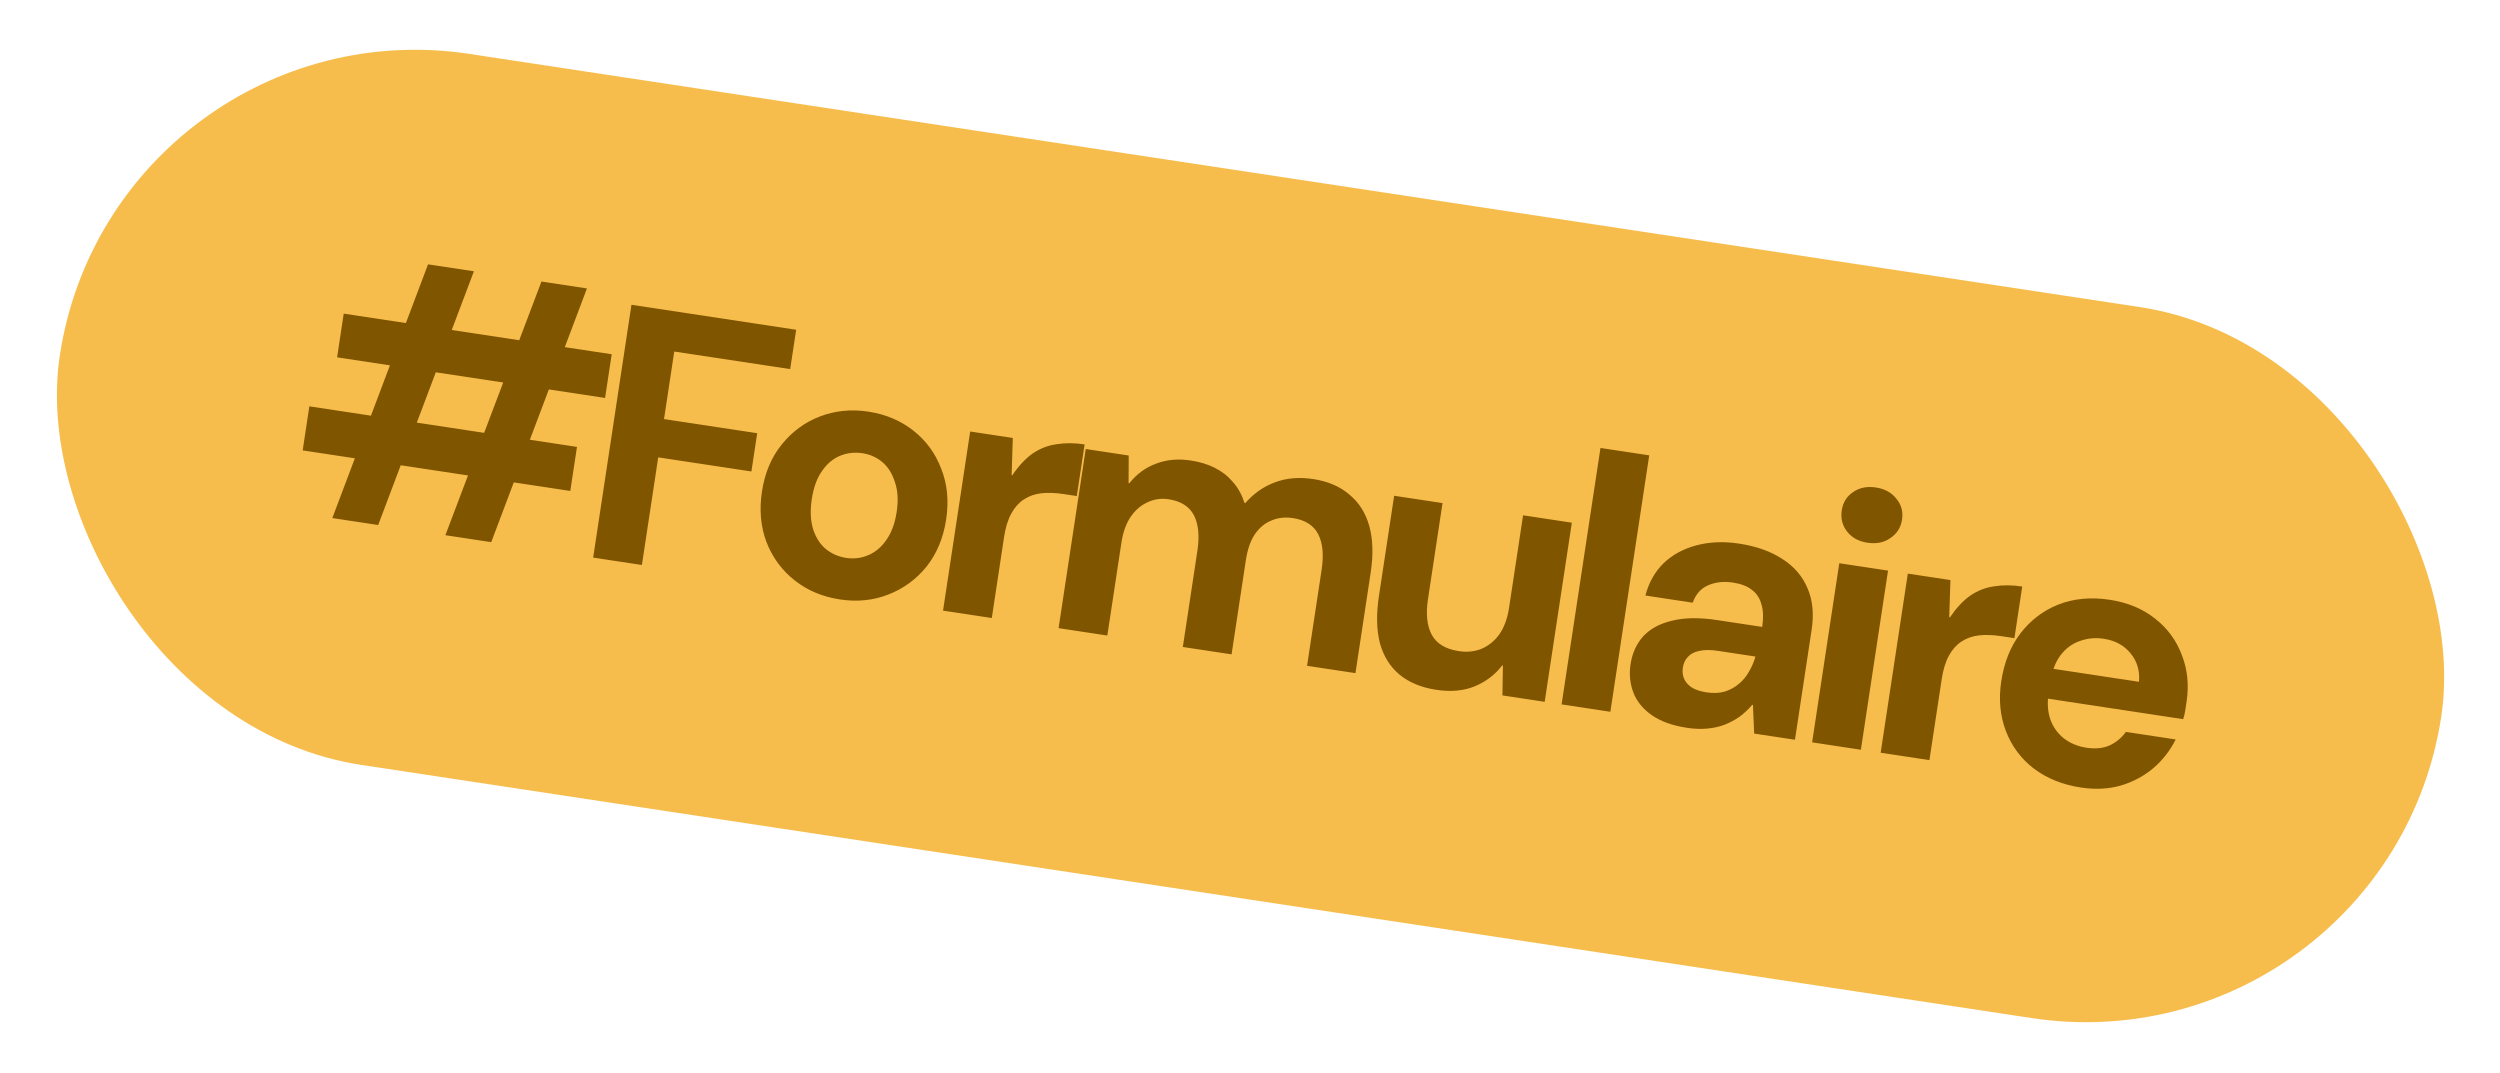 <svg xmlns="http://www.w3.org/2000/svg" width="219" height="94" viewBox="0 0 219 94" fill="none"><rect x="9.959" width="211" height="63" rx="31.5" transform="rotate(8.618 9.959 0)" fill="#F7BD4C"></rect><path d="M39.014 46.884L47.431 24.662L51.417 25.267L43.032 47.493L39.014 46.884ZM29.111 45.383L37.496 23.157L41.514 23.765L33.129 45.992L29.111 45.383ZM26.514 39.455L27.099 35.595L50.543 39.148L49.958 43.008L26.514 39.455ZM29.529 31.303L30.11 27.474L53.586 31.032L53.005 34.861L29.529 31.303ZM51.96 48.846L55.316 26.699L69.744 28.886L69.221 32.334L59.065 30.795L58.168 36.711L66.331 37.949L65.823 41.302L57.66 40.065L56.231 49.493L51.96 48.846ZM73.568 52.51C72.049 52.279 70.731 51.724 69.613 50.842C68.495 49.961 67.672 48.843 67.144 47.49C66.636 46.14 66.504 44.664 66.747 43.061C66.993 41.437 67.567 40.067 68.47 38.952C69.376 37.817 70.493 36.993 71.822 36.483C73.151 35.972 74.564 35.83 76.061 36.057C77.58 36.288 78.898 36.843 80.016 37.725C81.134 38.606 81.947 39.722 82.454 41.072C82.986 42.404 83.129 43.882 82.883 45.506C82.636 47.13 82.061 48.51 81.155 49.646C80.252 50.761 79.136 51.573 77.808 52.084C76.5 52.598 75.087 52.74 73.568 52.51ZM74.12 48.871C74.794 48.973 75.432 48.897 76.031 48.643C76.652 48.392 77.182 47.954 77.622 47.331C78.086 46.689 78.395 45.862 78.548 44.849C78.702 43.837 78.65 42.966 78.394 42.237C78.162 41.489 77.797 40.906 77.3 40.485C76.803 40.064 76.217 39.803 75.542 39.701C74.867 39.598 74.219 39.673 73.598 39.924C72.978 40.175 72.446 40.623 72.003 41.268C71.563 41.892 71.266 42.71 71.113 43.722C70.96 44.735 70.999 45.615 71.231 46.362C71.466 47.088 71.832 47.661 72.329 48.082C72.848 48.506 73.445 48.769 74.12 48.871ZM82.61 53.492L84.989 37.799L88.722 38.365L88.618 41.618L88.681 41.627C89.237 40.805 89.829 40.172 90.457 39.728C91.107 39.287 91.806 39.016 92.555 38.913C93.308 38.79 94.127 38.795 95.013 38.93L94.327 43.454L93.156 43.277C92.46 43.171 91.816 43.149 91.224 43.21C90.654 43.275 90.141 43.456 89.686 43.754C89.255 44.034 88.891 44.443 88.594 44.98C88.296 45.518 88.084 46.208 87.956 47.052L86.882 54.139L82.61 53.492ZM92.731 55.026L95.11 39.333L98.875 39.903L98.863 42.329L98.926 42.339C99.567 41.529 100.344 40.957 101.258 40.621C102.175 40.263 103.193 40.169 104.311 40.339C105.112 40.46 105.813 40.675 106.414 40.981C107.036 41.291 107.567 41.706 108.006 42.226C108.448 42.724 108.787 43.337 109.022 44.063L109.085 44.072C109.816 43.234 110.674 42.63 111.658 42.262C112.666 41.875 113.792 41.776 115.036 41.965C116.323 42.16 117.376 42.611 118.197 43.318C119.042 44.007 119.626 44.926 119.948 46.075C120.27 47.224 120.311 48.59 120.071 50.172L118.738 58.967L114.498 58.325L115.774 49.909C115.972 48.601 115.871 47.561 115.47 46.788C115.07 46.015 114.331 45.547 113.256 45.384C112.56 45.279 111.922 45.355 111.344 45.612C110.769 45.849 110.285 46.261 109.894 46.849C109.527 47.419 109.275 48.158 109.138 49.065L107.886 57.322L103.615 56.675L104.89 48.259C105.089 46.952 104.987 45.911 104.587 45.138C104.186 44.366 103.448 43.898 102.372 43.735C101.718 43.636 101.1 43.725 100.519 44.004C99.94 44.262 99.443 44.693 99.028 45.299C98.636 45.887 98.371 46.645 98.23 47.573L97.002 55.673L92.731 55.026ZM125.797 60.425C124.51 60.23 123.444 59.788 122.599 59.099C121.776 58.413 121.203 57.496 120.88 56.347C120.583 55.179 120.554 53.805 120.793 52.223L122.127 43.428L126.366 44.07L125.091 52.486C124.892 53.794 125.004 54.836 125.426 55.611C125.848 56.388 126.639 56.863 127.799 57.039C128.516 57.148 129.185 57.077 129.805 56.825C130.429 56.553 130.947 56.125 131.36 55.54C131.775 54.934 132.053 54.167 132.194 53.239L133.422 45.139L137.693 45.787L135.314 61.48L131.613 60.919L131.653 58.303L131.59 58.294C130.97 59.106 130.166 59.718 129.175 60.128C128.21 60.522 127.083 60.62 125.797 60.425ZM136.796 61.704L140.201 39.241L144.472 39.888L141.068 62.352L136.796 61.704ZM147.784 63.758C146.498 63.563 145.465 63.191 144.685 62.641C143.905 62.091 143.369 61.427 143.077 60.65C142.785 59.872 142.705 59.05 142.836 58.185C142.983 57.215 143.355 56.398 143.952 55.733C144.57 55.072 145.415 54.617 146.489 54.37C147.565 54.101 148.873 54.084 150.413 54.317L154.368 54.917C154.486 54.136 154.466 53.486 154.307 52.966C154.173 52.427 153.893 51.997 153.468 51.673C153.063 51.353 152.513 51.14 151.817 51.035C150.994 50.91 150.259 50.993 149.61 51.283C148.987 51.555 148.543 52.06 148.281 52.797L144.136 52.168C144.438 51.028 144.97 50.083 145.73 49.335C146.512 48.591 147.476 48.068 148.622 47.767C149.768 47.466 151.006 47.416 152.334 47.618C153.853 47.848 155.122 48.299 156.143 48.971C157.166 49.623 157.899 50.478 158.343 51.538C158.79 52.577 158.909 53.782 158.701 55.153L157.239 64.802L153.663 64.261L153.558 61.753L153.495 61.743C153.154 62.144 152.776 62.497 152.363 62.801C151.954 63.084 151.508 63.319 151.027 63.505C150.57 63.673 150.068 63.781 149.522 63.827C148.975 63.874 148.396 63.851 147.784 63.758ZM149.485 60.65C150.055 60.736 150.575 60.718 151.047 60.595C151.522 60.451 151.933 60.233 152.279 59.941C152.647 59.651 152.948 59.297 153.184 58.88C153.445 58.445 153.643 57.989 153.78 57.514L150.489 57.015C149.836 56.916 149.285 56.919 148.837 57.024C148.414 57.111 148.085 57.287 147.851 57.554C147.619 57.799 147.475 58.112 147.417 58.492C147.36 58.871 147.405 59.212 147.554 59.516C147.702 59.819 147.944 60.071 148.28 60.273C148.62 60.454 149.021 60.58 149.485 60.65ZM158.742 65.03L161.121 49.338L165.392 49.985L163.013 65.678L158.742 65.03ZM163.593 47.544C162.813 47.426 162.215 47.098 161.801 46.56C161.386 46.023 161.231 45.406 161.337 44.71C161.442 44.014 161.771 43.481 162.323 43.111C162.879 42.721 163.547 42.585 164.327 42.703C165.107 42.822 165.705 43.149 166.12 43.687C166.559 44.207 166.726 44.815 166.62 45.511C166.515 46.207 166.174 46.748 165.597 47.136C165.042 47.526 164.374 47.662 163.593 47.544ZM164.746 65.94L167.125 50.248L170.858 50.813L170.753 54.066L170.817 54.076C171.373 53.254 171.965 52.621 172.593 52.177C173.243 51.736 173.942 51.464 174.691 51.362C175.443 51.239 176.262 51.244 177.148 51.379L176.463 55.903L175.292 55.725C174.596 55.62 173.952 55.598 173.36 55.659C172.789 55.724 172.276 55.905 171.821 56.203C171.39 56.483 171.026 56.891 170.729 57.429C170.432 57.966 170.219 58.657 170.092 59.501L169.017 66.588L164.746 65.94ZM182.282 68.987C180.679 68.744 179.306 68.19 178.164 67.327C177.043 66.466 176.227 65.372 175.717 64.043C175.206 62.714 175.071 61.259 175.31 59.677C175.56 58.032 176.116 56.638 176.98 55.496C177.868 54.336 178.978 53.49 180.31 52.958C181.663 52.429 183.162 52.29 184.807 52.539C186.368 52.776 187.688 53.321 188.767 54.175C189.867 55.032 190.654 56.101 191.129 57.381C191.628 58.644 191.766 60.013 191.542 61.49C191.51 61.7 191.473 61.943 191.432 62.217C191.393 62.47 191.332 62.731 191.248 62.999L178.213 61.023L178.611 58.397L187.375 59.725C187.459 58.745 187.208 57.909 186.623 57.216C186.058 56.526 185.281 56.106 184.289 55.956C183.551 55.844 182.85 55.911 182.188 56.156C181.528 56.379 180.969 56.791 180.512 57.39C180.054 57.99 179.748 58.796 179.595 59.808L179.456 60.726C179.325 61.591 179.38 62.365 179.622 63.049C179.866 63.712 180.259 64.257 180.798 64.684C181.358 65.114 182.018 65.386 182.778 65.501C183.558 65.62 184.238 65.55 184.816 65.293C185.398 65.014 185.867 64.621 186.225 64.114L190.591 64.776C190.124 65.719 189.48 66.55 188.66 67.267C187.842 67.963 186.89 68.477 185.804 68.808C184.722 69.119 183.547 69.178 182.282 68.987Z" fill="#805500"></path></svg>
